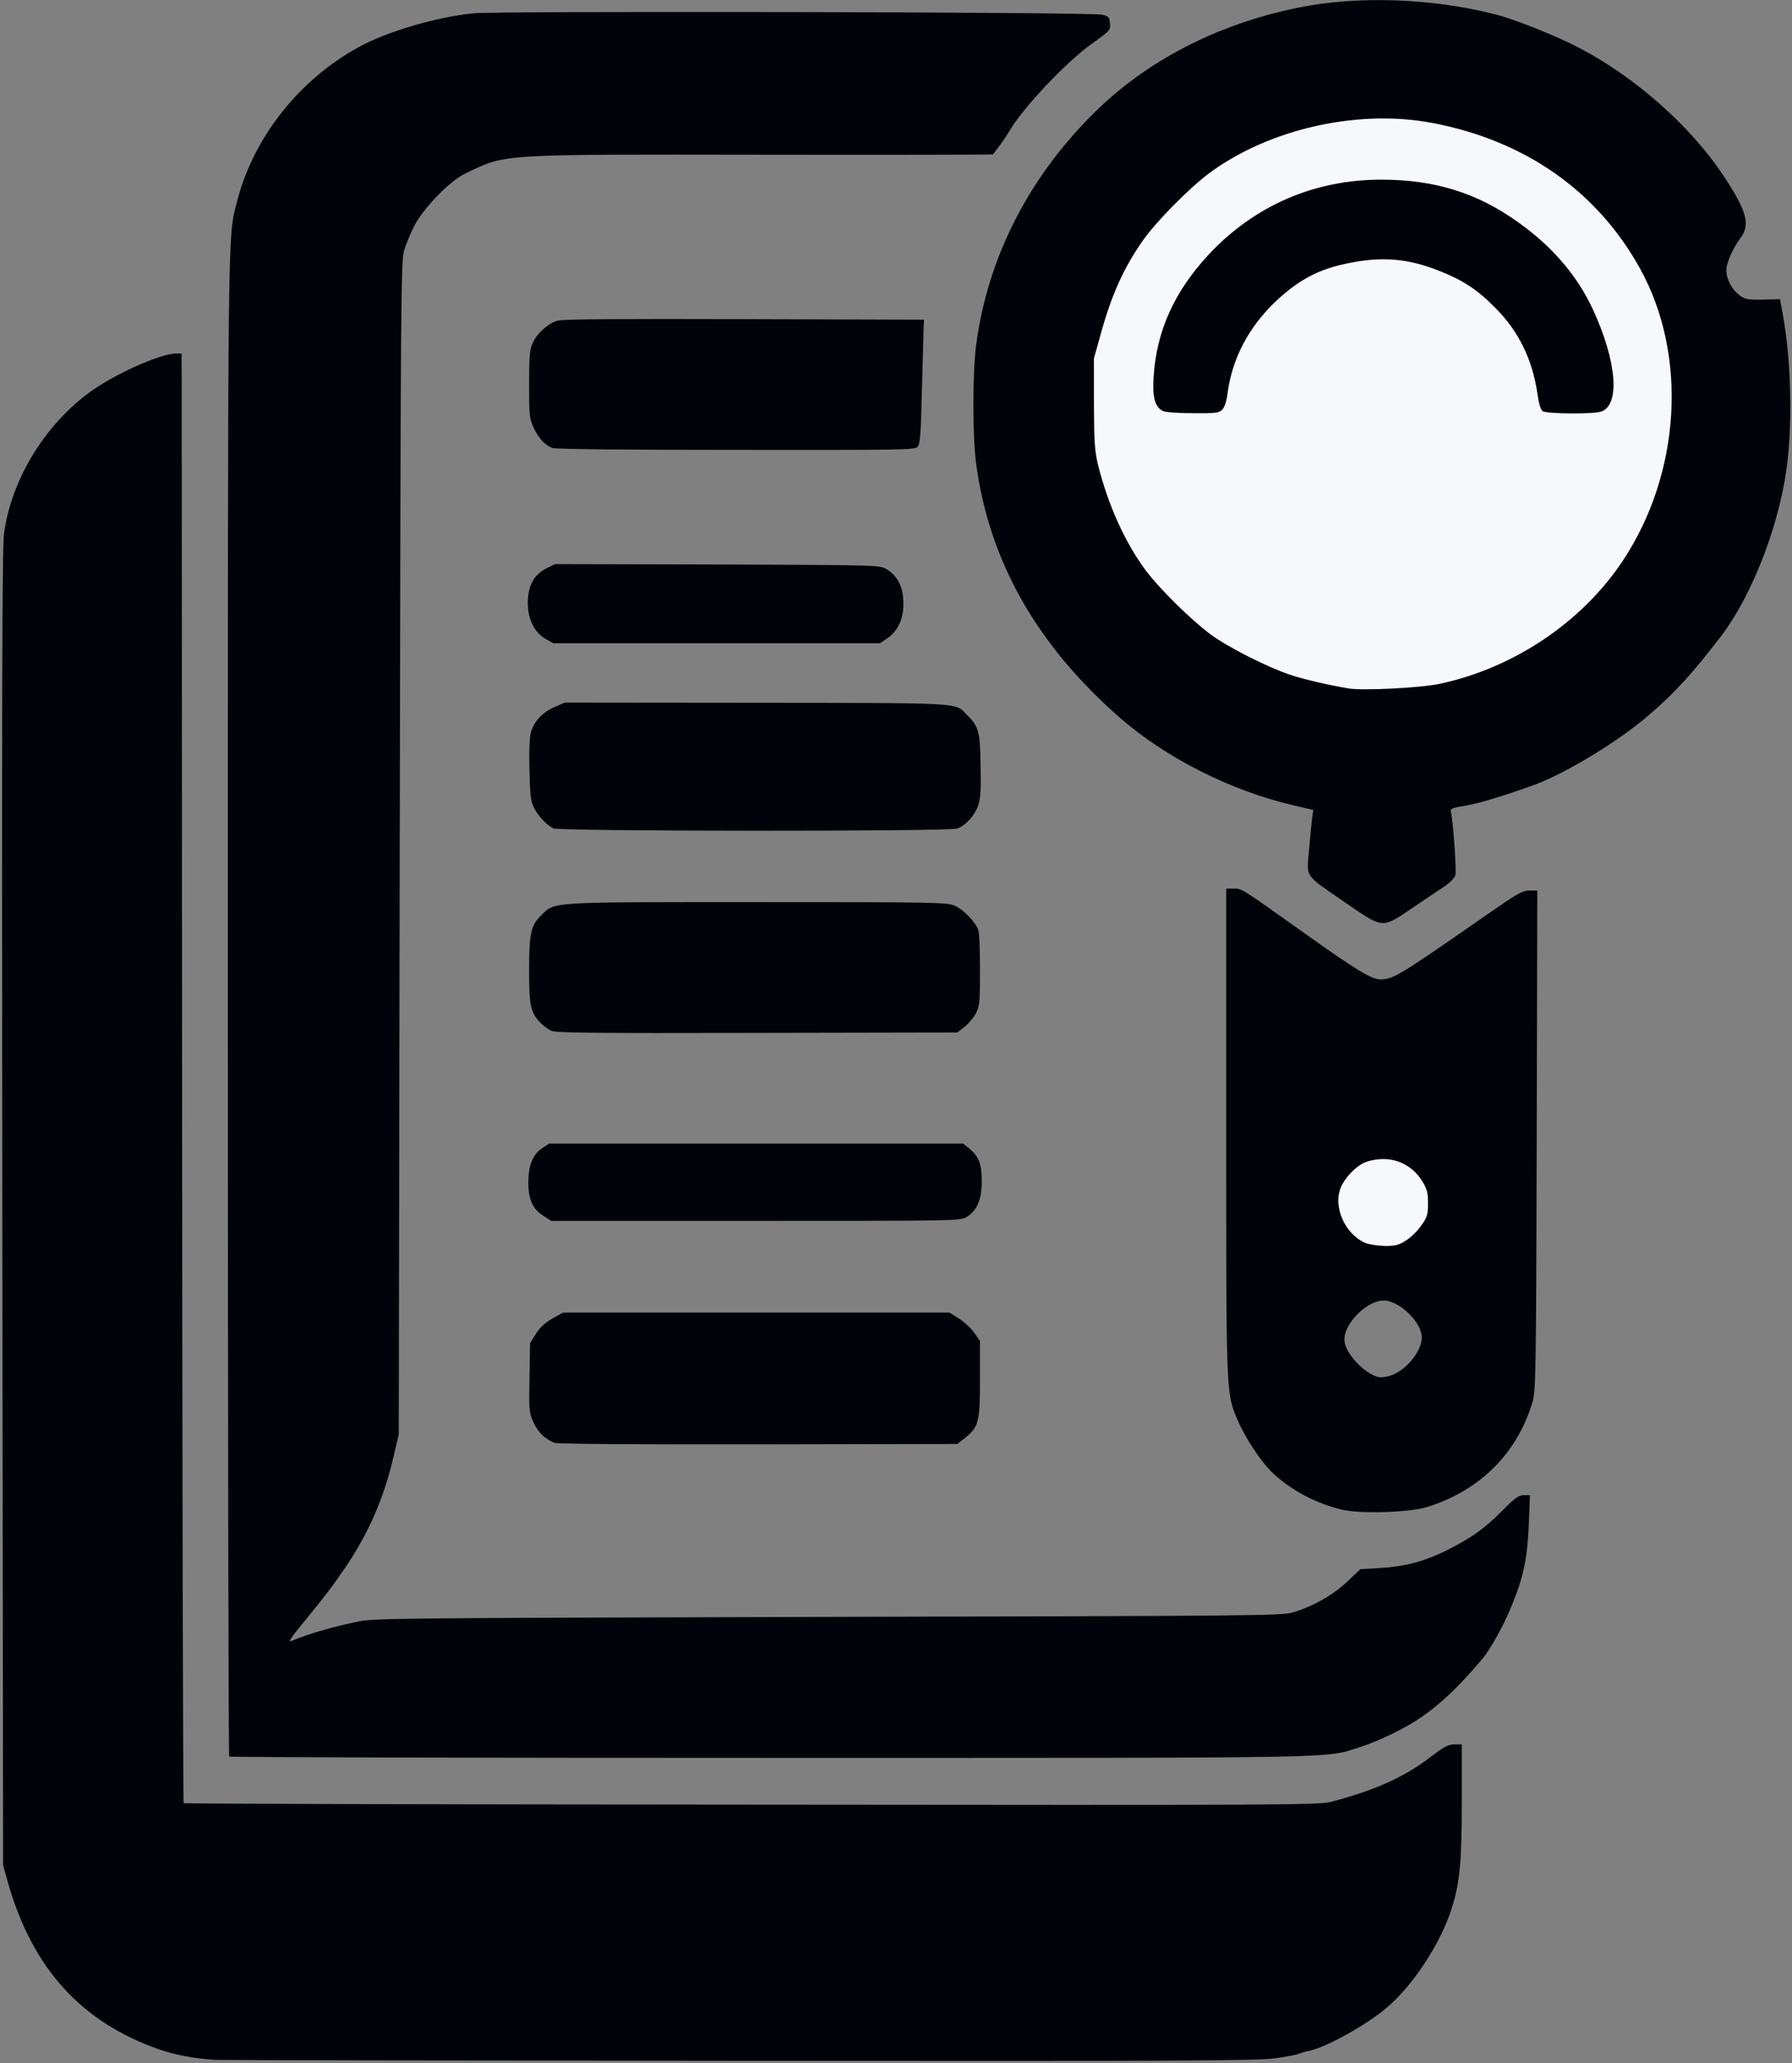 <svg width="464" height="534" viewBox="0 0 464 534" fill="none" xmlns="http://www.w3.org/2000/svg">
<rect x="0" y="0" width="464" height="534" fill="#808080" stroke="none"/>
<path d="M55.5 533.15C50.1 532.8 45.05 531.8 41.05 530.4C20.9 523.3 8.35 509.35 2.05 487.25L0.8 482.75L0.6 312.5C0.45 182.25 0.55 141.25 1.05 138C2.95 124.35 11.2 110.6 22.7 101.9C29.15 97.05 41.4 91.5 45.7 91.5H47L47.05 98.4C47.05 102.15 47.1 186.5 47.15 285.85C47.2 385.15 47.4 466.55 47.55 466.7C47.7 466.9 113.85 467.05 194.55 467.1C334.65 467.25 341.4 467.2 344.75 466.35C355.8 463.45 363.35 460.1 370.1 455C373.9 452.1 375 451.5 376.6 451.5H378.5V466.15C378.5 481.7 378 487.25 375.95 493.75C373.2 502.7 366.1 513.6 359.25 519.5C354 524.05 343.25 530 338.85 530.85C337.95 531 336.9 531.35 336.4 531.55C335.95 531.8 333.15 532.35 330.2 532.75C325.5 533.4 308 533.5 191.3 533.4C117.85 533.35 56.75 533.25 55.5 533.15Z" fill="#000309"/>
<path d="M59.35 454.65C59.15 454.5 59 367.25 59 260.75C59 52.85 58.9 61.75 61.45 51.9C65.7 35.45 77.6 20.5 93.05 12.1C100.45 8.1 112.7 4.5 122.45 3.45C128.55 2.8 282.35 3.1 285.25 3.8C287.1 4.2 287.25 4.4 287.4 6.05C287.55 7.8 287.45 7.95 282.8 11.25C276.1 16 264.9 27.85 261.4 33.85C260.8 34.9 259.6 36.65 258.8 37.75C257.95 38.85 257.2 39.85 257.15 39.95C257.05 40.05 230.6 40.1 198.35 40.05C128.4 39.95 131.1 39.8 120.5 44.9C116.55 46.75 109.75 53.75 107.35 58.3C106.35 60.25 105.15 63.15 104.65 64.8C103.8 67.6 103.75 76.25 103.5 219.5L103.25 371.25L101.9 377C99.5 387.45 95.65 396.35 89.8 405.15C86.1 410.6 84.2 413.1 77.55 421.2C75.55 423.6 74.65 425.05 75.25 424.8C80.3 422.75 86.2 421.05 93 419.65C96.95 418.85 105.85 418.8 214.5 418.5C325.15 418.25 331.9 418.2 334.75 417.35C340.05 415.75 345 412.95 348.75 409.45L352.25 406.15L357.5 405.85C363.9 405.45 368.9 404.1 374.55 401.3C380.95 398.1 384.3 395.7 388.85 391.15C392.3 387.65 393.2 387 394.55 387H396.15L395.85 394.65C395.45 403.45 394.5 408.15 391.4 415.65C389.4 420.65 385.9 426.9 383.8 429.4C377.7 436.6 373.35 440.75 367.9 444.55C363.8 447.35 356.95 450.7 352 452.25C342.8 455.15 351.3 455 199.45 455C122.55 455 59.5 454.85 59.35 454.65Z" fill="#000309"/>
<path d="M347.7 390.8C340.9 389.25 334.1 385.65 329.35 381.05C326.45 378.3 322.3 371.95 320.4 367.45C317.45 360.45 317.5 361.3 317.5 292.7V230H319.4C321.55 230 321.05 229.65 337.2 241.15C351.55 251.35 355.1 253.5 357.5 253.5C360.8 253.45 362.35 252.5 384.85 236.85C392.9 231.25 394.2 230.5 396 230.5H398.05L397.9 295.15C397.75 355.25 397.65 359.95 396.85 362.75C392.9 376.05 383.45 385.6 369.75 390C365.3 391.45 352.6 391.9 347.7 390.8ZM360.7 355.8C364.45 354.25 368.05 349.65 368.15 346.3C368.25 342.75 363.35 337.5 359.15 336.7C354.45 335.8 347.25 342.95 348.2 347.6C348.95 351.25 354.5 356.5 357.6 356.5C358.4 356.5 359.75 356.2 360.7 355.8ZM362.6 319.55C365.55 317.65 368.1 314 368.2 311.5C368.3 307.4 362.4 301.5 358.25 301.5C354.65 301.55 349.75 305.45 348.45 309.35C347.35 312.65 350.6 318.2 354.75 320.05C357.65 321.4 359.9 321.25 362.6 319.55Z" fill="#000309"/>
<path d="M143.55 373.45C141.1 372.45 139.35 370.75 138.15 368.2C137 365.65 136.95 365.15 137.1 356.6L137.25 347.65L138.75 345.25C139.8 343.6 141.1 342.4 143 341.3L145.75 339.75H195.8H245.85L248.25 341.25C249.6 342.1 251.4 343.75 252.25 344.95L253.75 347.1V356.9C253.75 368.1 253.4 369.35 249.85 372.2L247.9 373.75L196.35 373.85C164.65 373.9 144.3 373.75 143.55 373.45Z" fill="#000309"/>
<path d="M140.65 314.65C137.8 312.85 136.75 310.3 136.8 305.7C136.9 301.4 138 298.75 140.45 297.15L142.15 296H195.8H249.4L251 297.3C253.5 299.4 254.2 301.25 254.2 305.75C254.2 310.5 253 313.3 250.35 314.95C248.65 316 248.6 316 195.65 316H142.7L140.65 314.65Z" fill="#000309"/>
<path d="M142.75 266.8C141.95 266.4 140.65 265.5 139.9 264.7C137.35 262 137 260.3 137 251.2C137 241.5 137.45 239.55 140.15 236.9C143.8 233.35 141.5 233.5 196.2 233.5C242.55 233.5 245.35 233.55 247.25 234.45C249.6 235.5 252.8 238.9 253.35 240.85C253.6 241.65 253.75 246.3 253.75 251.25C253.75 259.6 253.65 260.4 252.65 262.35C252 263.5 250.7 265.05 249.65 265.85L247.85 267.25L196.05 267.35C153.55 267.45 144 267.35 142.75 266.8Z" fill="#000309"/>
<path d="M348.45 233.7C337.45 226.1 338.35 227.4 338.95 219.95C339.25 216.55 339.6 212.8 339.75 211.7L340.05 209.65L335.15 208.5C318.85 204.75 302 196.25 290 185.8C268.45 166.95 256.1 145.2 252.75 120C251.8 112.95 251.8 96.65 252.75 89.3C255.7 66.95 266.1 46.35 283 29.5C296.7 15.8 315.15 6.25 336.05 2C351.35 -1.15 370.65 -0.5 387.1 3.7C392.45 5.05 403.6 9.55 409.5 12.7C423.7 20.25 437.75 32.75 446 45.1C452.25 54.45 453.3 58.1 450.7 61.55C448.75 64.1 447 68.05 447 69.9C447 72.25 448.35 74.8 450.3 76.35C451.85 77.5 452.4 77.6 456.45 77.55L460.9 77.45L461.7 81.85C463.6 92.5 464.1 106.75 462.95 118.3C461.4 134.1 454.15 153.45 445.6 164.7C438.25 174.3 433.5 179.5 426.75 185.25C418.75 192.1 405.1 200.35 397 203.25C389.25 206.05 382.75 208 379.35 208.55C375.8 209.15 375.45 209.3 375.7 210.25C376.25 212.3 377.15 225.3 376.85 226.5C376.65 227.2 375.5 228.4 374.15 229.35C372.8 230.2 369.05 232.75 365.8 234.95C357.75 240.4 358.3 240.45 348.45 233.7ZM371 175.5C386.05 172.45 399.85 164.8 410.55 153.6C427.65 135.8 435.05 109.8 429.4 87.25C425.65 72.25 416.5 58.15 404.15 48.55C392.7 39.6 377.3 33.65 362.5 32.5C346.65 31.25 327.75 36.65 314.7 46.25C309.45 50.15 300.9 58.8 297.35 63.85C292.35 71.05 289.3 77.8 286.4 88.35C284.8 94.15 284.75 94.4 284.8 104.5C284.8 113.25 284.95 115.4 285.85 119C288.5 129.45 292.9 139.1 298.25 146.25C301.75 150.9 309.65 158.7 314.75 162.55C319.2 165.9 329.65 171.2 335.7 173.2C339.1 174.35 345.9 175.9 350.75 176.7C354.2 177.25 365.9 176.55 371 175.5Z" fill="#000309"/>
<path d="M299.65 107.9C297.7 106.95 297 104.55 297 99C297 91.75 298.75 84.65 302.35 77.2C304.6 72.6 307.1 69.05 311.5 64.35C320.45 54.8 331.5 48.65 344.45 46C353.95 44.05 369.35 44.8 378 47.55C389.9 51.4 403.25 61.25 409.7 70.9C419.05 84.95 422.65 105.55 416.2 108C414.25 108.75 398.85 108.65 397.9 107.9C397.4 107.5 396.9 105.8 396.6 103.5C395.3 94.5 391.7 87.15 385.5 81C379.15 74.65 371.5 70.7 362.5 69.15C357.55 68.25 352.4 68.8 346 70.8C332.4 75.1 321.1 88.95 319.3 103.65C318.7 108.4 318.45 108.5 308.9 108.45C304.25 108.45 300.3 108.2 299.65 107.9Z" fill="#000309"/>
<path d="M143.25 214.4C141.45 213.45 139.45 211.3 138.35 209.25C137.45 207.5 137.25 206.2 137.1 199.5C136.95 194.6 137.1 190.95 137.45 189.6C138.25 186.75 140.45 184.35 143.6 183L146.25 181.85L195.75 181.9C249.7 181.95 247.2 181.85 250.15 184.8C253.45 188.1 253.75 189.05 253.9 197.85C254.05 204.35 253.9 206.5 253.3 208.4C252.4 211.05 250.1 213.65 247.85 214.45C245.85 215.25 144.65 215.2 143.25 214.4Z" fill="#000309"/>
<path d="M141.25 165.35C137.85 163.4 136.15 159.05 136.8 153.95C137.25 150.7 138.75 148.5 141.5 147.1L143.75 146L185.75 146.1C227.1 146.25 227.8 146.25 229.5 147.3C231.85 148.65 233.35 151 233.75 153.95C234.45 159.05 233 163.05 229.55 165.35L227.85 166.5H185.55H143.25L141.25 165.35Z" fill="#000309"/>
<path d="M143 115.95C141.05 115.15 139.45 113.45 138.2 110.75C137.1 108.4 137 107.65 137 99.5C137 92.1 137.15 90.45 137.95 88.75C139.05 86.25 141.9 83.7 144.35 83C145.7 82.6 160.35 82.5 192.75 82.6L239.25 82.75L239.15 85C239.1 86.25 238.9 93.45 238.7 101C238.45 112.3 238.25 114.9 237.6 115.65C236.9 116.45 234.05 116.5 190.55 116.45C161.05 116.45 143.8 116.25 143 115.95Z" fill="#000309"/>
<path d="M353.5 321.7C348.2 319.4 345.1 312.3 347.2 307.3C348.2 304.9 350.95 301.95 353.25 300.95C354.45 300.4 356.45 300 358.25 300C362.3 300 366.05 302.15 368.25 305.7C369.5 307.8 369.75 308.65 369.75 311.45C369.75 314.35 369.55 315.05 368.05 317.15C367.15 318.5 365.35 320.25 364.1 321.05C362.15 322.3 361.3 322.5 358.55 322.5C356.7 322.45 354.45 322.1 353.5 321.7Z" fill="#F6F8FC"/>
<path d="M349.25 178.2C344.4 177.4 337.6 175.85 334.2 174.7C328.15 172.7 317.7 167.4 313.25 164.05C308.15 160.2 300.25 152.4 296.75 147.75C291.4 140.6 287 130.95 284.35 120.5C283.45 116.75 283.3 114.8 283.25 104.5V92.75L284.9 86.85C287.8 76.3 290.85 69.55 295.85 62.35C299.4 57.3 307.95 48.65 313.2 44.75C328.7 33.35 351.55 28.2 370.75 31.8C394.85 36.35 413.5 49.4 424.65 69.5C437.05 91.9 435.25 122.5 420.15 145.2C409.6 161.05 391.9 172.95 372.75 177C367.85 178.05 353 178.8 349.25 178.2ZM316.45 106.05C317.05 105.45 317.55 104 317.8 102.15C318.95 92.85 323.35 84.5 330.65 77.7C336.85 71.95 342.3 69.25 350.85 67.8C358.5 66.45 364.85 67.05 372.25 69.95C378.5 72.35 382.4 74.85 387 79.5C393.2 85.65 396.8 93 398.1 102C398.4 104.3 398.9 106 399.4 106.4C400.35 107.15 412.75 107.25 414.7 106.5C419.55 104.65 418.6 93.4 412.45 80.1C408.4 71.35 401.95 63.8 393.05 57.5C382.45 49.9 371.45 46.5 357.65 46.5C340.3 46.5 324.85 53.2 313 65.85C304.1 75.4 299.45 85.65 298.7 97.55C298.35 102.85 299.05 105.4 301.15 106.4C301.75 106.7 305.25 106.95 308.9 106.95C314.75 107 315.6 106.9 316.45 106.05Z" fill="#F6F8FC"/>
</svg>
